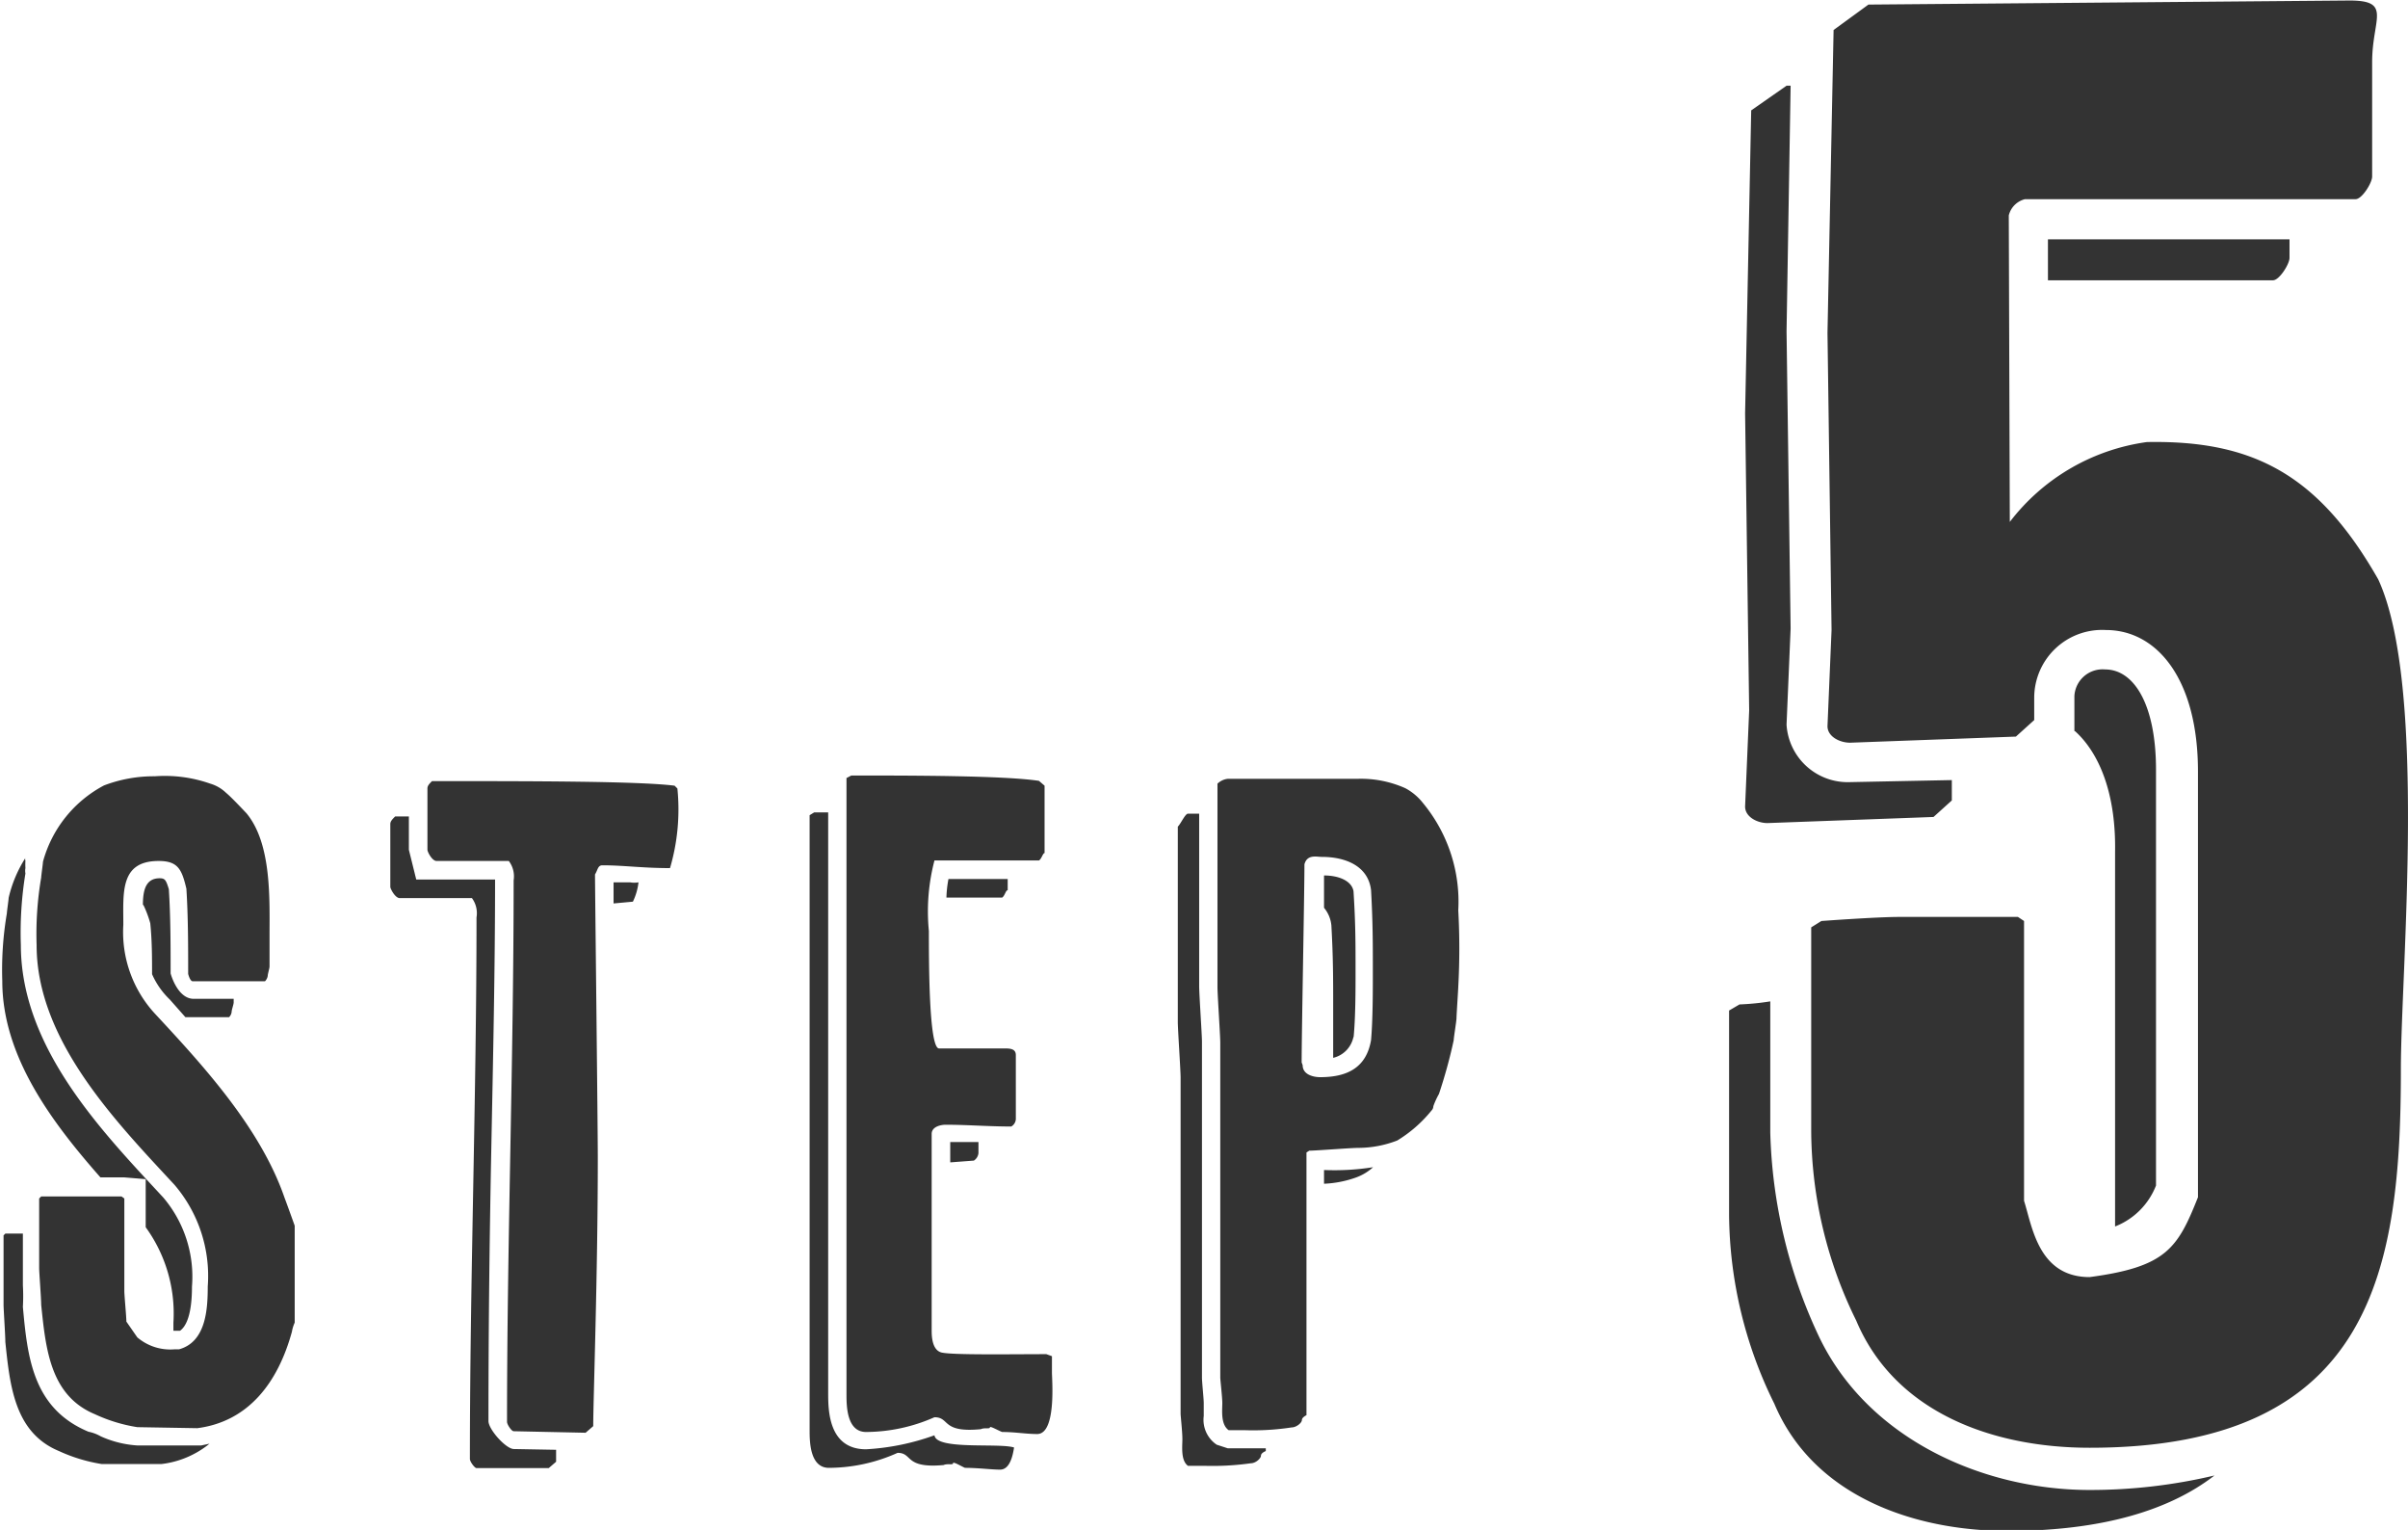 <svg xmlns="http://www.w3.org/2000/svg" viewBox="0 0 94.7 60.15"><path d="M1 33.73a.11.11 0 000 .1 2.57 2.57 0 000 .3.55.55 0 000 .21 14.39 14.39 0 00-.18 2.81c0 4.07 3.24 7.38 5.6 9.93a4.81 4.81 0 011.13 3.5c0 .61-.07 1.45-.47 1.74h-.26V52a5.77 5.77 0 00-1.09-3.75v-1.89l-.84-.07h-.94C2.02 44.1.09 41.52.09 38.57a13.23 13.23 0 01.18-2.66c0-.07.07-.54.07-.61A5 5 0 011 33.73zm6.91 23.1l.33-.07a3.67 3.67 0 01-1.89.8H4a6.42 6.42 0 01-1.68-.51C.58 56.33.39 54.5.21 52.76c0-.26-.07-1.28-.07-1.46v-2.73l.07-.07H.9v2.04a7.32 7.32 0 010 .84c.18 2 .4 4 2.58 4.91a1.59 1.59 0 01.48.18 4.12 4.12 0 001.45.36zm-2.51-.72a6.24 6.24 0 01-1.67-.51c-1.75-.73-1.93-2.55-2.11-4.3 0-.25-.08-1.27-.08-1.45v-2.73l.08-.08h3.16l.11.08v3.64c0 .18.08 1 .08 1.2l.43.62a2 2 0 001.46.47h.18c1.06-.29 1.13-1.57 1.13-2.47a5.51 5.51 0 00-1.31-4c-2.29-2.47-5.42-5.68-5.42-9.42a13.23 13.23 0 01.18-2.66c0-.07.07-.55.07-.62a4.82 4.82 0 012.4-3 5.49 5.49 0 012-.36 5.39 5.39 0 012.18.29 1.51 1.51 0 01.62.36c.22.18.73.73.8.8 1 1.2.91 3.39.91 4.84V38c0 .07-.07.29-.07.36a.38.38 0 01-.11.22H7.58c-.11 0-.18-.29-.18-.29 0-1.09 0-2.26-.07-3.35-.18-.76-.33-1.09-1.09-1.09-1.53 0-1.39 1.24-1.39 2.51a4.73 4.73 0 001.24 3.49c1.86 2 4.15 4.48 5.1 7.24.1.26.4 1.1.4 1.1V52a1.41 1.41 0 00-.11.36c-.55 2-1.71 3.53-3.72 3.79zm.22-20.53c0-.58.11-1.05.66-1.05.21 0 .25.07.36.43.07 1.09.07 2.22.07 3.31 0 0 .26 1 .91 1h1.57v.14c0 .08-.08.29-.08.37a.35.35 0 01-.1.21H7.29l-.61-.69a3.11 3.11 0 01-.7-1c0-.65 0-1.31-.07-2a4.36 4.36 0 00-.27-.72zM21.87 57v.47l-.29.25h-2.84c-.07 0-.26-.25-.26-.36 0-7.06.26-14.23.26-21.29a1 1 0 00-.18-.76h-2.84c-.18 0-.37-.37-.37-.44V32.4c0-.11.08-.19.19-.3h.54v1.31l.29 1.17h3.1c0 3.54-.08 7.1-.15 10.67s-.11 7.09-.11 10.62c0 .33.69 1.1 1 1.1zm-1.67-.73c-.08 0-.26-.26-.26-.37 0-7.06.26-14.23.26-21.29a1 1 0 00-.19-.76h-2.84c-.18 0-.36-.36-.36-.44V31c0-.11.07-.18.18-.29 3.86 0 8.12 0 9.54.18l.11.11a8.19 8.19 0 01-.29 3.13c-1.1 0-1.82-.11-2.66-.11-.18 0-.18.18-.29.36 0 .48.11 9.94.11 11.14 0 4.59-.18 9.53-.18 10.55l-.3.26zm3.93-20.75v-.83h.65a.93.93 0 00.33 0 2.34 2.34 0 01-.22.76zm7.71-3.47l.18-.11h.55v22.82c0 .66 0 2.22 1.49 2.22a9.44 9.44 0 002.69-.55c.07.59 2.55.29 3.13.48-.07.47-.22.87-.55.87s-.87-.07-1.38-.07c-.18-.08-.47-.26-.47-.18s-.22 0-.37.07c-1.56.14-1.2-.48-1.81-.48a6.63 6.63 0 01-2.7.59c-.76 0-.76-1.06-.76-1.49zm1.45-1.46l.19-.1c2.29 0 6 0 7.38.21l.22.19v2.65c-.07 0-.11.22-.22.29h-4.11a7.88 7.88 0 00-.22 2.77c0 1.2 0 4.62.4 4.62h2.55c.22 0 .47 0 .47.26V44a.36.36 0 01-.18.29c-.87 0-1.75-.07-2.58-.07-.18 0-.55.07-.55.36v7.72c0 .18 0 .76.37.87s2.73.07 4.14.07l.22.08v.65c0 .26.18 2.41-.58 2.41-.44 0-.87-.08-1.38-.08-.18-.07-.48-.25-.48-.18s-.21 0-.36.07c-1.56.15-1.2-.47-1.82-.47a6.71 6.71 0 01-2.69.58c-.77 0-.77-1.05-.77-1.49zm3.93 4.7a4.65 4.65 0 01.08-.73h2.33V35c-.08 0-.11.22-.22.29zm.15 10.41v-.8h1.11v.44a.4.4 0 01-.18.29zm10.91 11.24h1.5v.11s-.19.07-.19.18-.21.3-.4.3a10.81 10.81 0 01-1.82.1h-.65c-.29-.21-.22-.76-.22-1.05s-.07-.91-.07-1V42.37c0-.3-.11-1.9-.11-2.19V32.5c.11-.1.29-.51.4-.51h.44v6.77c0 .33.11 1.93.11 2.19v13.21c0 .18.07.83.07 1v.51a1.18 1.18 0 00.51 1.13zm-.21-1.78c0-.22-.08-.91-.08-1V41c0-.29-.11-1.89-.11-2.19v-8a.7.7 0 01.4-.19h5.1a4.28 4.28 0 011.89.37 2.2 2.2 0 01.69.58 6.09 6.09 0 011.39 4.22 27.63 27.63 0 010 3c0 .08-.07 1.13-.07 1.24s-.11.77-.11.87a19.78 19.78 0 01-.58 2.11 3.17 3.17 0 00-.22.48.26.26 0 01-.08.18 5.2 5.2 0 01-1.34 1.17 4.29 4.29 0 01-1.53.29c-.29 0-1.67.11-1.93.11l-.11.07v10.33s-.18.08-.18.19-.22.29-.4.29a10 10 0 01-1.82.11h-.66c-.32-.23-.25-.78-.25-1.07zm3.16-13.28c0 .36.4.47.69.47 1.1 0 1.82-.4 2-1.46.07-.8.07-1.92.07-2.69 0-1.16 0-1.93-.07-3.2-.11-.95-1-1.31-1.93-1.31-.22 0-.58-.11-.69.29 0 1.13-.11 6.62-.11 7.79zm.84-6.19v-1.27c.58 0 1.09.21 1.16.62.08 1.27.08 2 .08 3.16 0 .73 0 1.82-.08 2.62v-.07a1.06 1.06 0 01-.8.84v-2c0-1.16 0-1.93-.07-3.2a1.27 1.27 0 00-.29-.7zm0 10.85V46a9.77 9.77 0 001.93-.11 2 2 0 01-.66.4 4.23 4.23 0 01-1.27.25zm17.55-7.17v5.16a20 20 0 001.93 8.05c1.93 4 6.44 6 10.63 6a21.23 21.23 0 004.91-.57c-1.77 1.37-4.43 2.18-8.13 2.18s-7.65-1.37-9.18-5A17 17 0 0168 47.78v-8.05l.41-.24a9.89 9.89 0 001.21-.12zm.64-36h.16l-.16 9.66.16 11.68-.16 3.78a2.41 2.41 0 002.5 2.26l4-.08v.8l-.72.65-6.53.24c-.4 0-.88-.24-.88-.65l.16-3.78-.16-11.68.24-11.91zm8.78 17.15a8.19 8.19 0 015.39-3.14c4.19-.08 6.76 1.29 9.1 5.4 1.93 4.18.89 15.38.89 19.24 0 7.81-1.05 14.9-12.24 14.9-3.79 0-7.65-1.37-9.18-5a17 17 0 01-1.77-7.41v-8.05l.4-.25s2.17-.16 3.06-.16h4.67l.24.16v11c.32 1 .56 3 2.58 3 3-.4 3.46-1.12 4.26-3.14V30.33c0-3.63-1.61-5.56-3.62-5.56A2.67 2.67 0 0080 27.43v.88l-.72.65-6.52.24c-.41 0-.89-.24-.89-.65l.16-3.78-.16-11.68.24-11.91 1.37-1L92.4.02c1.69 0 .89.72.89 2.42v4.5c0 .25-.4.89-.65.89h-13a.87.87 0 00-.64.64zm11-11.11v.73c0 .24-.4.88-.65.88h-8.85V9.41zm-8.46 19.33v-1.37a1.11 1.11 0 011.21-1.05c1.13 0 2 1.37 2 3.95v16.34a2.83 2.83 0 01-1.61 1.61V33.5c.04-2.26-.6-3.87-1.57-4.75z" fill="#333" data-name="レイヤー 2"/></svg>